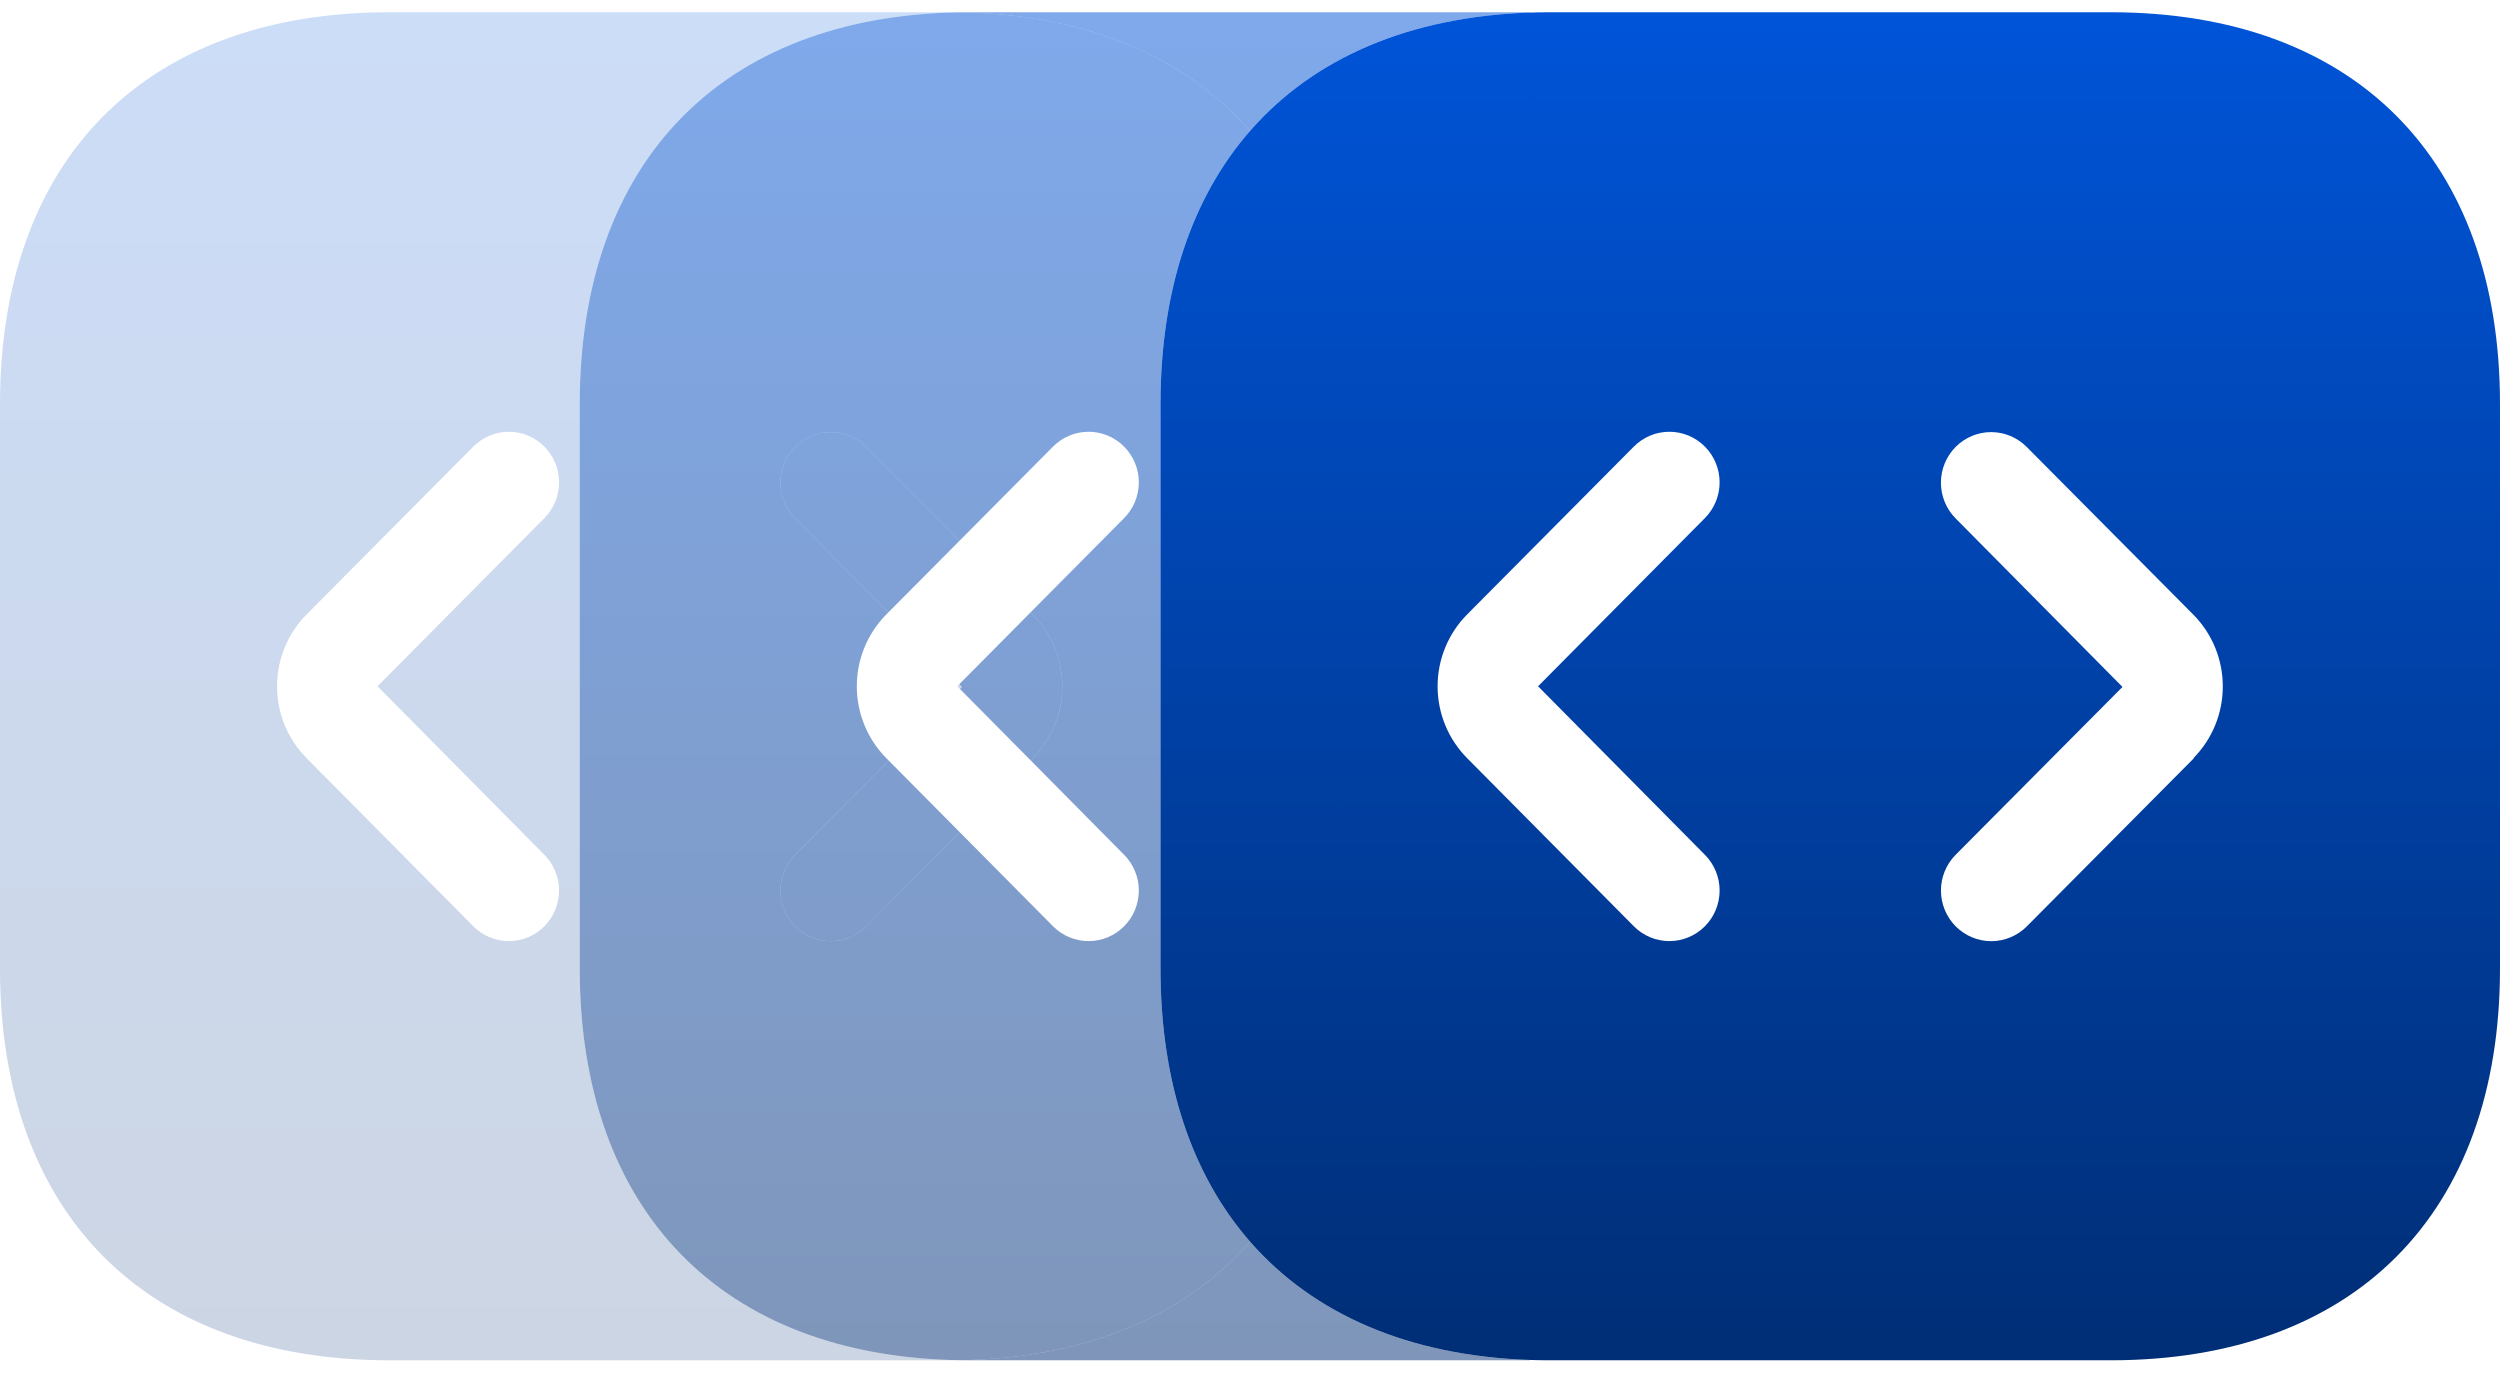 <svg width="102" height="56" viewBox="0 0 102 56" fill="none" xmlns="http://www.w3.org/2000/svg">
<path d="M86.113 0.5H63.236C62.96 0.5 62.687 0.504 62.417 0.514C57.48 0.681 53.59 2.376 51 5.344C48.631 8.058 47.349 11.838 47.349 16.488V39.511C47.349 44.162 48.631 47.941 51 50.656C53.59 53.623 57.48 55.318 62.417 55.486C62.687 55.495 62.96 55.5 63.236 55.5H86.113C96.059 55.5 102 49.524 102 39.511V16.488C102 6.476 96.059 0.5 86.113 0.5ZM69.559 34.875C69.75 35.066 69.901 35.294 70.004 35.544C70.107 35.794 70.16 36.063 70.16 36.334C70.16 36.605 70.107 36.873 70.004 37.123C69.901 37.373 69.75 37.601 69.559 37.792C69.369 37.984 69.143 38.136 68.894 38.24C68.646 38.343 68.379 38.397 68.11 38.397C67.841 38.397 67.574 38.343 67.325 38.24C67.077 38.136 66.851 37.984 66.66 37.792L59.854 30.928C59.085 30.151 58.654 29.098 58.654 28.001C58.654 26.904 59.085 25.852 59.854 25.074L66.66 18.221C67.045 17.834 67.566 17.616 68.11 17.616C68.654 17.616 69.175 17.834 69.559 18.221C69.944 18.608 70.16 19.132 70.16 19.68C70.16 20.227 69.944 20.752 69.559 21.139L62.753 28L69.559 34.875ZM89.507 30.939L82.698 37.792C82.507 37.985 82.281 38.137 82.032 38.241C81.783 38.346 81.516 38.399 81.247 38.4C80.977 38.4 80.71 38.347 80.461 38.244C80.212 38.14 79.985 37.988 79.794 37.797C79.603 37.605 79.452 37.377 79.348 37.127C79.245 36.877 79.191 36.608 79.191 36.337C79.19 36.065 79.243 35.797 79.346 35.546C79.449 35.295 79.6 35.067 79.79 34.875L86.597 28.027L79.79 21.152C79.406 20.765 79.19 20.241 79.19 19.693C79.19 19.146 79.406 18.621 79.79 18.235C80.174 17.848 80.696 17.63 81.24 17.63C81.783 17.63 82.305 17.848 82.689 18.235L89.496 25.085C90.261 25.862 90.69 26.911 90.69 28.005C90.691 29.098 90.263 30.148 89.499 30.926L89.507 30.939Z" fill="url(#paint0_linear_775_10385)"/>
<path fill-rule="evenodd" clip-rule="evenodd" d="M47.349 39.511V16.488C47.349 11.838 48.631 8.058 51 5.344C48.335 2.29 44.294 0.584 39.152 0.503C29.439 0.657 23.653 6.607 23.653 16.488V39.511C23.653 49.393 29.439 55.343 39.152 55.497C44.294 55.415 48.335 53.709 51 50.656C48.631 47.941 47.349 44.162 47.349 39.511ZM35.348 37.792C35.158 37.985 34.931 38.137 34.682 38.241C34.434 38.346 34.167 38.399 33.897 38.4C33.627 38.4 33.361 38.347 33.111 38.244C32.862 38.14 32.636 37.988 32.445 37.797C32.254 37.605 32.102 37.377 31.999 37.127C31.895 36.877 31.842 36.608 31.841 36.337C31.841 36.065 31.894 35.797 31.996 35.546C32.099 35.295 32.25 35.067 32.441 34.875L36.26 31.032L36.157 30.928C35.389 30.151 34.958 29.098 34.958 28.001C34.958 26.904 35.389 25.852 36.157 25.074L36.24 24.99L32.441 21.152C32.056 20.765 31.84 20.241 31.84 19.693C31.84 19.146 32.056 18.621 32.441 18.235C32.825 17.848 33.346 17.63 33.89 17.63C34.434 17.63 34.955 17.848 35.34 18.235L39.146 22.065L42.964 18.221C43.349 17.834 43.87 17.616 44.414 17.616C44.958 17.616 45.479 17.834 45.863 18.221C46.248 18.608 46.464 19.132 46.464 19.68C46.464 20.227 46.248 20.752 45.863 21.139L42.047 24.985L42.146 25.085C42.911 25.862 43.34 26.911 43.341 28.005C43.341 29.098 42.913 30.148 42.149 30.926L42.157 30.939L42.062 31.035L45.863 34.875C46.054 35.066 46.205 35.294 46.308 35.544C46.411 35.794 46.464 36.063 46.464 36.334C46.464 36.605 46.411 36.873 46.308 37.123C46.205 37.373 46.054 37.601 45.863 37.792C45.673 37.984 45.447 38.136 45.198 38.24C44.95 38.343 44.683 38.397 44.414 38.397C44.145 38.397 43.878 38.343 43.629 38.24C43.38 38.136 43.155 37.984 42.964 37.792L39.16 33.956L35.348 37.792Z" fill="url(#paint1_linear_775_10385)" fill-opacity="0.5"/>
<path d="M62.417 0.5H39.54C39.41 0.5 39.281 0.501 39.152 0.503C44.294 0.584 48.335 2.29 51 5.344C53.59 2.376 57.48 0.681 62.417 0.514V0.5Z" fill="url(#paint2_linear_775_10385)" fill-opacity="0.5"/>
<path d="M39.54 55.5H62.417V55.486C57.48 55.318 53.59 53.623 51 50.656C48.335 53.709 44.294 55.415 39.152 55.497C39.281 55.499 39.41 55.5 39.54 55.5Z" fill="url(#paint3_linear_775_10385)" fill-opacity="0.5"/>
<path fill-rule="evenodd" clip-rule="evenodd" d="M62.417 55.486C57.48 55.318 53.59 53.623 51 50.656C48.631 47.941 47.349 44.162 47.349 39.511V16.488C47.349 11.838 48.631 8.058 51 5.344C53.59 2.376 57.48 0.681 62.417 0.514V16.011H54.646C54.649 16.169 54.651 16.328 54.651 16.488V39.511C54.651 42.155 54.236 44.517 53.444 46.562H62.417V55.486ZM39.165 28.11L39.247 28.027L39.138 27.917L39.057 28L39.165 28.11Z" fill="url(#paint4_linear_775_10385)" fill-opacity="0.2"/>
<path fill-rule="evenodd" clip-rule="evenodd" d="M38.764 0.5H15.887C5.941 0.5 0 6.476 0 16.488V39.511C0 49.524 5.941 55.5 15.887 55.5H38.764C38.894 55.5 39.023 55.499 39.152 55.497C29.439 55.343 23.653 49.393 23.653 39.511V16.488C23.653 6.607 29.439 0.657 39.152 0.503C39.023 0.501 38.894 0.5 38.764 0.5ZM22.654 35.544C22.551 35.294 22.4 35.066 22.21 34.875L15.403 28L22.21 21.139C22.594 20.752 22.81 20.227 22.81 19.68C22.81 19.132 22.594 18.608 22.21 18.221C21.826 17.834 21.304 17.616 20.76 17.616C20.217 17.616 19.695 17.834 19.311 18.221L12.504 25.074C11.736 25.852 11.304 26.904 11.304 28.001C11.304 29.098 11.736 30.151 12.504 30.928L19.311 37.792C19.501 37.984 19.727 38.136 19.976 38.24C20.224 38.343 20.491 38.397 20.76 38.397C21.03 38.397 21.296 38.343 21.545 38.24C21.794 38.136 22.02 37.984 22.21 37.792C22.4 37.601 22.551 37.373 22.654 37.123C22.757 36.873 22.81 36.605 22.81 36.334C22.81 36.063 22.757 35.794 22.654 35.544Z" fill="url(#paint5_linear_775_10385)" fill-opacity="0.2"/>
<path d="M43.341 28.005C43.34 26.911 42.911 25.862 42.146 25.085L42.047 24.985L39.138 27.917L39.247 28.027L39.165 28.11L42.062 31.035L42.157 30.939L42.149 30.926C42.913 30.148 43.341 29.098 43.341 28.005Z" fill="url(#paint6_linear_775_10385)" fill-opacity="0.5"/>
<path d="M34.682 38.241C34.931 38.137 35.158 37.985 35.348 37.792L39.16 33.956L36.26 31.032L32.441 34.875C32.25 35.067 32.099 35.295 31.996 35.546C31.894 35.797 31.841 36.065 31.841 36.337C31.842 36.608 31.895 36.877 31.999 37.127C32.102 37.377 32.254 37.605 32.445 37.797C32.636 37.988 32.862 38.14 33.111 38.244C33.361 38.347 33.627 38.4 33.897 38.4C34.167 38.399 34.434 38.346 34.682 38.241Z" fill="url(#paint7_linear_775_10385)" fill-opacity="0.5"/>
<path d="M31.84 19.693C31.84 20.241 32.056 20.765 32.441 21.152L36.24 24.99L39.146 22.065L35.34 18.235C34.955 17.848 34.434 17.63 33.89 17.63C33.346 17.63 32.825 17.848 32.441 18.235C32.056 18.621 31.84 19.146 31.84 19.693Z" fill="url(#paint8_linear_775_10385)" fill-opacity="0.5"/>
<defs>
<linearGradient id="paint0_linear_775_10385" x1="51" y1="0.5" x2="51" y2="55.5" gradientUnits="userSpaceOnUse">
<stop stop-color="#0054D8"/>
<stop offset="1" stop-color="#002E76"/>
</linearGradient>
<linearGradient id="paint1_linear_775_10385" x1="51" y1="0.5" x2="51" y2="55.5" gradientUnits="userSpaceOnUse">
<stop stop-color="#0054D8"/>
<stop offset="1" stop-color="#002E76"/>
</linearGradient>
<linearGradient id="paint2_linear_775_10385" x1="51" y1="0.5" x2="51" y2="55.5" gradientUnits="userSpaceOnUse">
<stop stop-color="#0054D8"/>
<stop offset="1" stop-color="#002E76"/>
</linearGradient>
<linearGradient id="paint3_linear_775_10385" x1="51" y1="0.5" x2="51" y2="55.5" gradientUnits="userSpaceOnUse">
<stop stop-color="#0054D8"/>
<stop offset="1" stop-color="#002E76"/>
</linearGradient>
<linearGradient id="paint4_linear_775_10385" x1="51" y1="0.5" x2="51" y2="55.5" gradientUnits="userSpaceOnUse">
<stop stop-color="#0054D8"/>
<stop offset="1" stop-color="#002E76"/>
</linearGradient>
<linearGradient id="paint5_linear_775_10385" x1="51" y1="0.5" x2="51" y2="55.5" gradientUnits="userSpaceOnUse">
<stop stop-color="#0054D8"/>
<stop offset="1" stop-color="#002E76"/>
</linearGradient>
<linearGradient id="paint6_linear_775_10385" x1="51" y1="0.5" x2="51" y2="55.5" gradientUnits="userSpaceOnUse">
<stop stop-color="#0054D8"/>
<stop offset="1" stop-color="#002E76"/>
</linearGradient>
<linearGradient id="paint7_linear_775_10385" x1="51" y1="0.5" x2="51" y2="55.5" gradientUnits="userSpaceOnUse">
<stop stop-color="#0054D8"/>
<stop offset="1" stop-color="#002E76"/>
</linearGradient>
<linearGradient id="paint8_linear_775_10385" x1="51" y1="0.5" x2="51" y2="55.5" gradientUnits="userSpaceOnUse">
<stop stop-color="#0054D8"/>
<stop offset="1" stop-color="#002E76"/>
</linearGradient>
</defs>
</svg>
